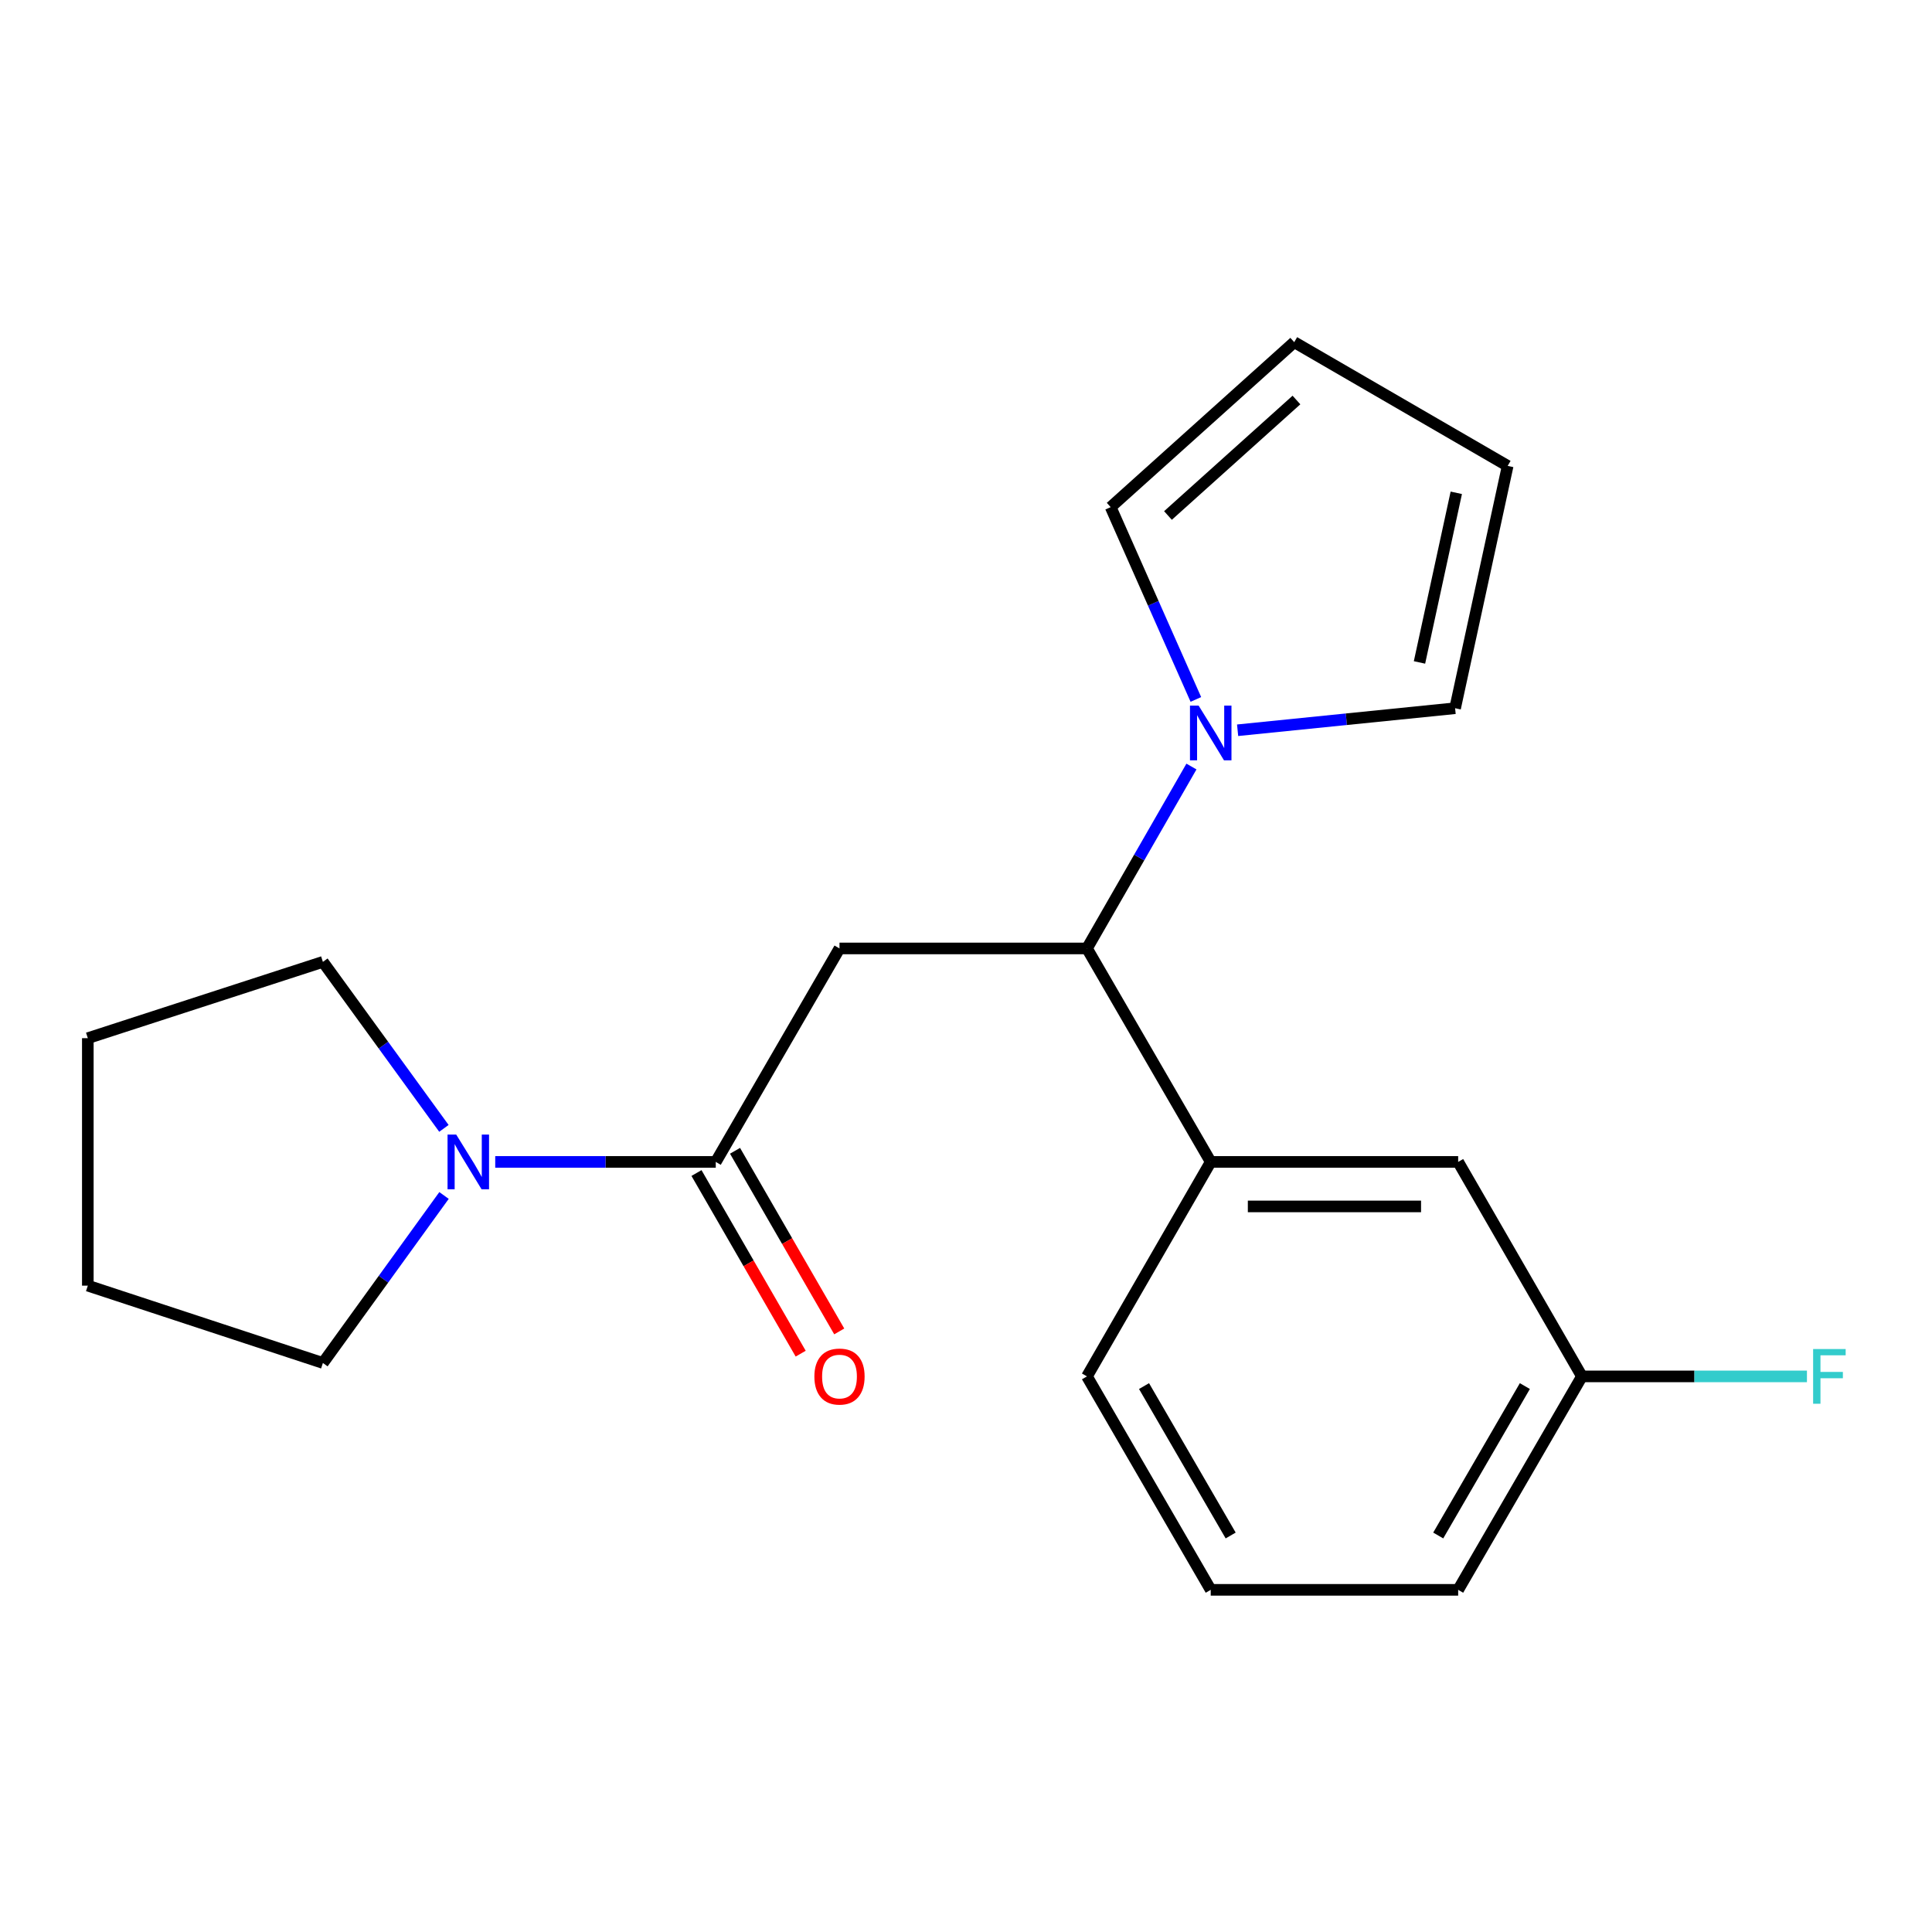 <?xml version='1.0' encoding='iso-8859-1'?>
<svg version='1.1' baseProfile='full'
              xmlns='http://www.w3.org/2000/svg'
                      xmlns:rdkit='http://www.rdkit.org/xml'
                      xmlns:xlink='http://www.w3.org/1999/xlink'
                  xml:space='preserve'
width='1000px' height='1000px' viewBox='0 0 1000 1000'>
<!-- END OF HEADER -->
<rect style='opacity:1.0;fill:#FFFFFF;stroke:none' width='1000' height='1000' x='0' y='0'> </rect>
<path class='bond-0' d='M 434.522,490.913 L 370.477,601.404' style='fill:none;fill-rule:evenodd;stroke:#000000;stroke-width:6px;stroke-linecap:butt;stroke-linejoin:miter;stroke-opacity:1' />
<path class='bond-1' d='M 434.522,490.913 L 562.611,490.913' style='fill:none;fill-rule:evenodd;stroke:#000000;stroke-width:6px;stroke-linecap:butt;stroke-linejoin:miter;stroke-opacity:1' />
<path class='bond-3' d='M 370.477,601.404 L 313.404,601.404' style='fill:none;fill-rule:evenodd;stroke:#000000;stroke-width:6px;stroke-linecap:butt;stroke-linejoin:miter;stroke-opacity:1' />
<path class='bond-3' d='M 313.404,601.404 L 256.33,601.404' style='fill:none;fill-rule:evenodd;stroke:#0000FF;stroke-width:6px;stroke-linecap:butt;stroke-linejoin:miter;stroke-opacity:1' />
<path class='bond-7' d='M 360.5,607.16 L 387.467,653.906' style='fill:none;fill-rule:evenodd;stroke:#000000;stroke-width:6px;stroke-linecap:butt;stroke-linejoin:miter;stroke-opacity:1' />
<path class='bond-7' d='M 387.467,653.906 L 414.435,700.652' style='fill:none;fill-rule:evenodd;stroke:#FF0000;stroke-width:6px;stroke-linecap:butt;stroke-linejoin:miter;stroke-opacity:1' />
<path class='bond-7' d='M 380.455,595.648 L 407.422,642.394' style='fill:none;fill-rule:evenodd;stroke:#000000;stroke-width:6px;stroke-linecap:butt;stroke-linejoin:miter;stroke-opacity:1' />
<path class='bond-7' d='M 407.422,642.394 L 434.39,689.14' style='fill:none;fill-rule:evenodd;stroke:#FF0000;stroke-width:6px;stroke-linecap:butt;stroke-linejoin:miter;stroke-opacity:1' />
<path class='bond-2' d='M 562.611,490.913 L 589.65,443.837' style='fill:none;fill-rule:evenodd;stroke:#000000;stroke-width:6px;stroke-linecap:butt;stroke-linejoin:miter;stroke-opacity:1' />
<path class='bond-2' d='M 589.65,443.837 L 616.689,396.761' style='fill:none;fill-rule:evenodd;stroke:#0000FF;stroke-width:6px;stroke-linecap:butt;stroke-linejoin:miter;stroke-opacity:1' />
<path class='bond-4' d='M 562.611,490.913 L 626.668,601.404' style='fill:none;fill-rule:evenodd;stroke:#000000;stroke-width:6px;stroke-linecap:butt;stroke-linejoin:miter;stroke-opacity:1' />
<path class='bond-5' d='M 618.979,362.029 L 596.932,312.262' style='fill:none;fill-rule:evenodd;stroke:#0000FF;stroke-width:6px;stroke-linecap:butt;stroke-linejoin:miter;stroke-opacity:1' />
<path class='bond-5' d='M 596.932,312.262 L 574.885,262.495' style='fill:none;fill-rule:evenodd;stroke:#000000;stroke-width:6px;stroke-linecap:butt;stroke-linejoin:miter;stroke-opacity:1' />
<path class='bond-6' d='M 640.587,377.975 L 696.872,372.275' style='fill:none;fill-rule:evenodd;stroke:#0000FF;stroke-width:6px;stroke-linecap:butt;stroke-linejoin:miter;stroke-opacity:1' />
<path class='bond-6' d='M 696.872,372.275 L 753.158,366.574' style='fill:none;fill-rule:evenodd;stroke:#000000;stroke-width:6px;stroke-linecap:butt;stroke-linejoin:miter;stroke-opacity:1' />
<path class='bond-13' d='M 229.826,618.775 L 198.479,662.122' style='fill:none;fill-rule:evenodd;stroke:#0000FF;stroke-width:6px;stroke-linecap:butt;stroke-linejoin:miter;stroke-opacity:1' />
<path class='bond-13' d='M 198.479,662.122 L 167.132,705.47' style='fill:none;fill-rule:evenodd;stroke:#000000;stroke-width:6px;stroke-linecap:butt;stroke-linejoin:miter;stroke-opacity:1' />
<path class='bond-14' d='M 229.77,584.044 L 198.451,540.953' style='fill:none;fill-rule:evenodd;stroke:#0000FF;stroke-width:6px;stroke-linecap:butt;stroke-linejoin:miter;stroke-opacity:1' />
<path class='bond-14' d='M 198.451,540.953 L 167.132,497.863' style='fill:none;fill-rule:evenodd;stroke:#000000;stroke-width:6px;stroke-linecap:butt;stroke-linejoin:miter;stroke-opacity:1' />
<path class='bond-8' d='M 626.668,601.404 L 754.745,601.404' style='fill:none;fill-rule:evenodd;stroke:#000000;stroke-width:6px;stroke-linecap:butt;stroke-linejoin:miter;stroke-opacity:1' />
<path class='bond-8' d='M 645.88,624.442 L 735.533,624.442' style='fill:none;fill-rule:evenodd;stroke:#000000;stroke-width:6px;stroke-linecap:butt;stroke-linejoin:miter;stroke-opacity:1' />
<path class='bond-15' d='M 626.668,601.404 L 562.611,712.42' style='fill:none;fill-rule:evenodd;stroke:#000000;stroke-width:6px;stroke-linecap:butt;stroke-linejoin:miter;stroke-opacity:1' />
<path class='bond-9' d='M 574.885,262.495 L 669.89,177.102' style='fill:none;fill-rule:evenodd;stroke:#000000;stroke-width:6px;stroke-linecap:butt;stroke-linejoin:miter;stroke-opacity:1' />
<path class='bond-9' d='M 604.536,266.82 L 671.039,207.045' style='fill:none;fill-rule:evenodd;stroke:#000000;stroke-width:6px;stroke-linecap:butt;stroke-linejoin:miter;stroke-opacity:1' />
<path class='bond-10' d='M 753.158,366.574 L 780.368,241.147' style='fill:none;fill-rule:evenodd;stroke:#000000;stroke-width:6px;stroke-linecap:butt;stroke-linejoin:miter;stroke-opacity:1' />
<path class='bond-10' d='M 734.725,342.876 L 753.772,255.077' style='fill:none;fill-rule:evenodd;stroke:#000000;stroke-width:6px;stroke-linecap:butt;stroke-linejoin:miter;stroke-opacity:1' />
<path class='bond-11' d='M 754.745,601.404 L 818.802,712.42' style='fill:none;fill-rule:evenodd;stroke:#000000;stroke-width:6px;stroke-linecap:butt;stroke-linejoin:miter;stroke-opacity:1' />
<path class='bond-20' d='M 669.89,177.102 L 780.368,241.147' style='fill:none;fill-rule:evenodd;stroke:#000000;stroke-width:6px;stroke-linecap:butt;stroke-linejoin:miter;stroke-opacity:1' />
<path class='bond-12' d='M 818.802,712.42 L 877.036,712.42' style='fill:none;fill-rule:evenodd;stroke:#000000;stroke-width:6px;stroke-linecap:butt;stroke-linejoin:miter;stroke-opacity:1' />
<path class='bond-12' d='M 877.036,712.42 L 935.269,712.42' style='fill:none;fill-rule:evenodd;stroke:#33CCCC;stroke-width:6px;stroke-linecap:butt;stroke-linejoin:miter;stroke-opacity:1' />
<path class='bond-22' d='M 818.802,712.42 L 754.745,822.898' style='fill:none;fill-rule:evenodd;stroke:#000000;stroke-width:6px;stroke-linecap:butt;stroke-linejoin:miter;stroke-opacity:1' />
<path class='bond-22' d='M 789.264,717.436 L 744.424,794.771' style='fill:none;fill-rule:evenodd;stroke:#000000;stroke-width:6px;stroke-linecap:butt;stroke-linejoin:miter;stroke-opacity:1' />
<path class='bond-18' d='M 167.132,705.47 L 45.455,665.449' style='fill:none;fill-rule:evenodd;stroke:#000000;stroke-width:6px;stroke-linecap:butt;stroke-linejoin:miter;stroke-opacity:1' />
<path class='bond-19' d='M 167.132,497.863 L 45.455,537.359' style='fill:none;fill-rule:evenodd;stroke:#000000;stroke-width:6px;stroke-linecap:butt;stroke-linejoin:miter;stroke-opacity:1' />
<path class='bond-16' d='M 562.611,712.42 L 626.668,822.898' style='fill:none;fill-rule:evenodd;stroke:#000000;stroke-width:6px;stroke-linecap:butt;stroke-linejoin:miter;stroke-opacity:1' />
<path class='bond-16' d='M 592.149,717.436 L 636.99,794.771' style='fill:none;fill-rule:evenodd;stroke:#000000;stroke-width:6px;stroke-linecap:butt;stroke-linejoin:miter;stroke-opacity:1' />
<path class='bond-17' d='M 626.668,822.898 L 754.745,822.898' style='fill:none;fill-rule:evenodd;stroke:#000000;stroke-width:6px;stroke-linecap:butt;stroke-linejoin:miter;stroke-opacity:1' />
<path class='bond-21' d='M 45.455,665.449 L 45.455,537.359' style='fill:none;fill-rule:evenodd;stroke:#000000;stroke-width:6px;stroke-linecap:butt;stroke-linejoin:miter;stroke-opacity:1' />
<path  class='atom-3' d='M 620.408 365.225
L 629.688 380.225
Q 630.608 381.705, 632.088 384.385
Q 633.568 387.065, 633.648 387.225
L 633.648 365.225
L 637.408 365.225
L 637.408 393.545
L 633.528 393.545
L 623.568 377.145
Q 622.408 375.225, 621.168 373.025
Q 619.968 370.825, 619.608 370.145
L 619.608 393.545
L 615.928 393.545
L 615.928 365.225
L 620.408 365.225
' fill='#0000FF'/>
<path  class='atom-4' d='M 236.128 587.244
L 245.408 602.244
Q 246.328 603.724, 247.808 606.404
Q 249.288 609.084, 249.368 609.244
L 249.368 587.244
L 253.128 587.244
L 253.128 615.564
L 249.248 615.564
L 239.288 599.164
Q 238.128 597.244, 236.888 595.044
Q 235.688 592.844, 235.328 592.164
L 235.328 615.564
L 231.648 615.564
L 231.648 587.244
L 236.128 587.244
' fill='#0000FF'/>
<path  class='atom-8' d='M 421.522 712.5
Q 421.522 705.7, 424.882 701.9
Q 428.242 698.1, 434.522 698.1
Q 440.802 698.1, 444.162 701.9
Q 447.522 705.7, 447.522 712.5
Q 447.522 719.38, 444.122 723.3
Q 440.722 727.18, 434.522 727.18
Q 428.282 727.18, 424.882 723.3
Q 421.522 719.42, 421.522 712.5
M 434.522 723.98
Q 438.842 723.98, 441.162 721.1
Q 443.522 718.18, 443.522 712.5
Q 443.522 706.94, 441.162 704.14
Q 438.842 701.3, 434.522 701.3
Q 430.202 701.3, 427.842 704.1
Q 425.522 706.9, 425.522 712.5
Q 425.522 718.22, 427.842 721.1
Q 430.202 723.98, 434.522 723.98
' fill='#FF0000'/>
<path  class='atom-13' d='M 938.471 698.26
L 955.311 698.26
L 955.311 701.5
L 942.271 701.5
L 942.271 710.1
L 953.871 710.1
L 953.871 713.38
L 942.271 713.38
L 942.271 726.58
L 938.471 726.58
L 938.471 698.26
' fill='#33CCCC'/>
</svg>
